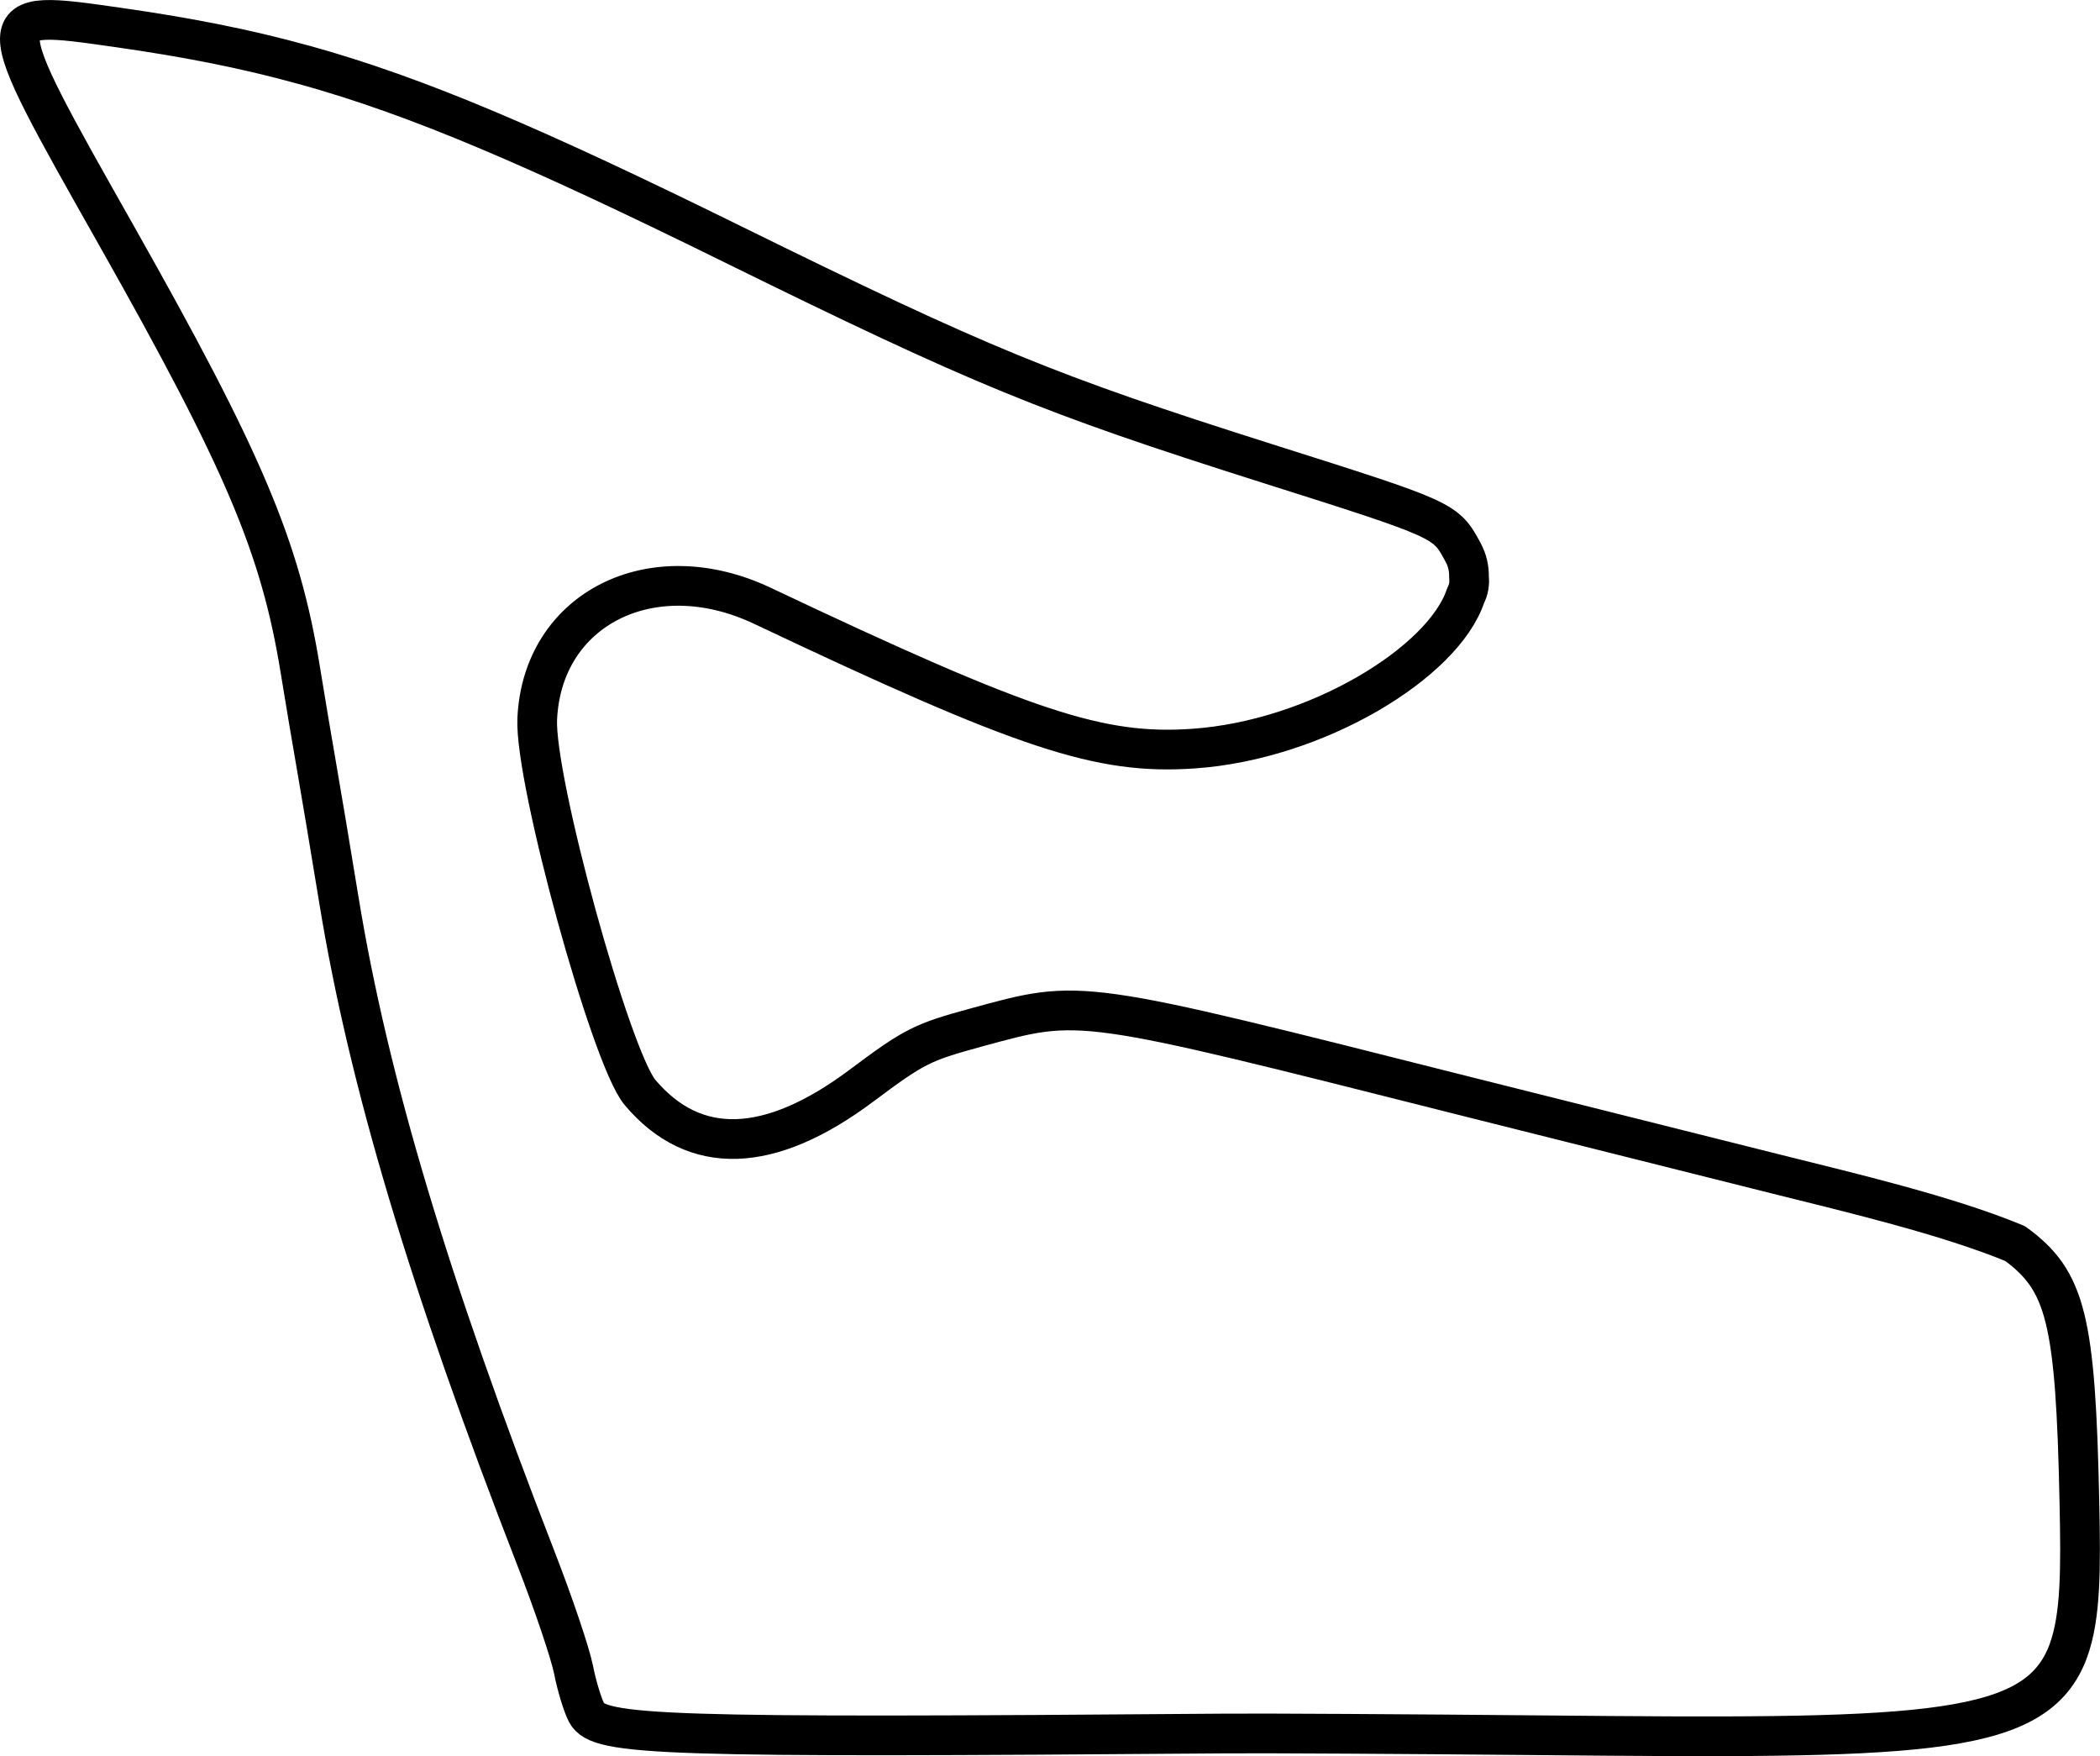 <?xml version="1.0" encoding="UTF-8" standalone="no"?>
<svg id="svg4222" xmlns:rdf="http://www.w3.org/1999/02/22-rdf-syntax-ns#" xmlns="http://www.w3.org/2000/svg" height="424.51" viewBox="0 0 507.735 424.506" width="507.73" version="1.1" xmlns:cc="http://creativecommons.org/ns#" xmlns:dc="http://purl.org/dc/elements/1.1/">
<path id="path4232" stroke-linejoin="round" d="m73.536 15.688c-14.435-4.001-28.622-6.725-45.138-9.078-31.402-4.473-31.4-4.803-0.376 50.08 30.916 54.69 39.767 75.57 44.572 105.15 1.192 7.337 2.979 17.962 3.971 23.611 0.992 5.649 3.404 20.068 5.361 32.042 7.166 43.852 21.79 92.7 47.7 159.33 4.196 10.79 8.262 22.823 9.035 26.74 0.772 3.917 2.199 8.62 3.17 10.453 2.961 5.586 18.116 6.076 154.85 5.006 9.141-0.071 43.638 0.124 76.66 0.435 88.734 0.834 117.19 0.565 125.92-18.435 0.134-0.273 0.253-0.551 0.37-0.83 0.015-0.035 0.03-0.07 0.045-0.105 0.138-0.334 0.274-0.669 0.389-1.011 3.064-8.321 3.028-19.896 2.69-35.957-0.932-44.281-3.221-53.497-15.524-62.515-16.32-6.775-39.551-12.248-57.763-16.802-29.086-7.274-62.703-15.704-74.704-18.733-94.998-23.976-93.051-23.703-118.8-16.688-13.052 3.556-14.936 4.513-27.672 14.036-22.255 16.642-40.402 17.203-53.542 1.657-7.067-8.361-25.54-75.477-24.858-90.313 1.225-26.642 27.751-39.966 54.426-27.337 63.772 30.194 81.594 36.096 104.25 34.529 29.688-2.054 60.418-20.777 65.781-36.966 0.757-1.463 0.989-2.997 0.821-4.505 0.044-2.067-0.403-4.057-1.408-5.925-4.244-7.892-4.108-7.831-47.416-21.548-53.12-16.846-68.98-23.35-129.55-53.151-47.25-23.251-75.707-35.544-103.26-43.181z" stroke="#000" stroke-width="9.6" fill="none"/>
</svg>
